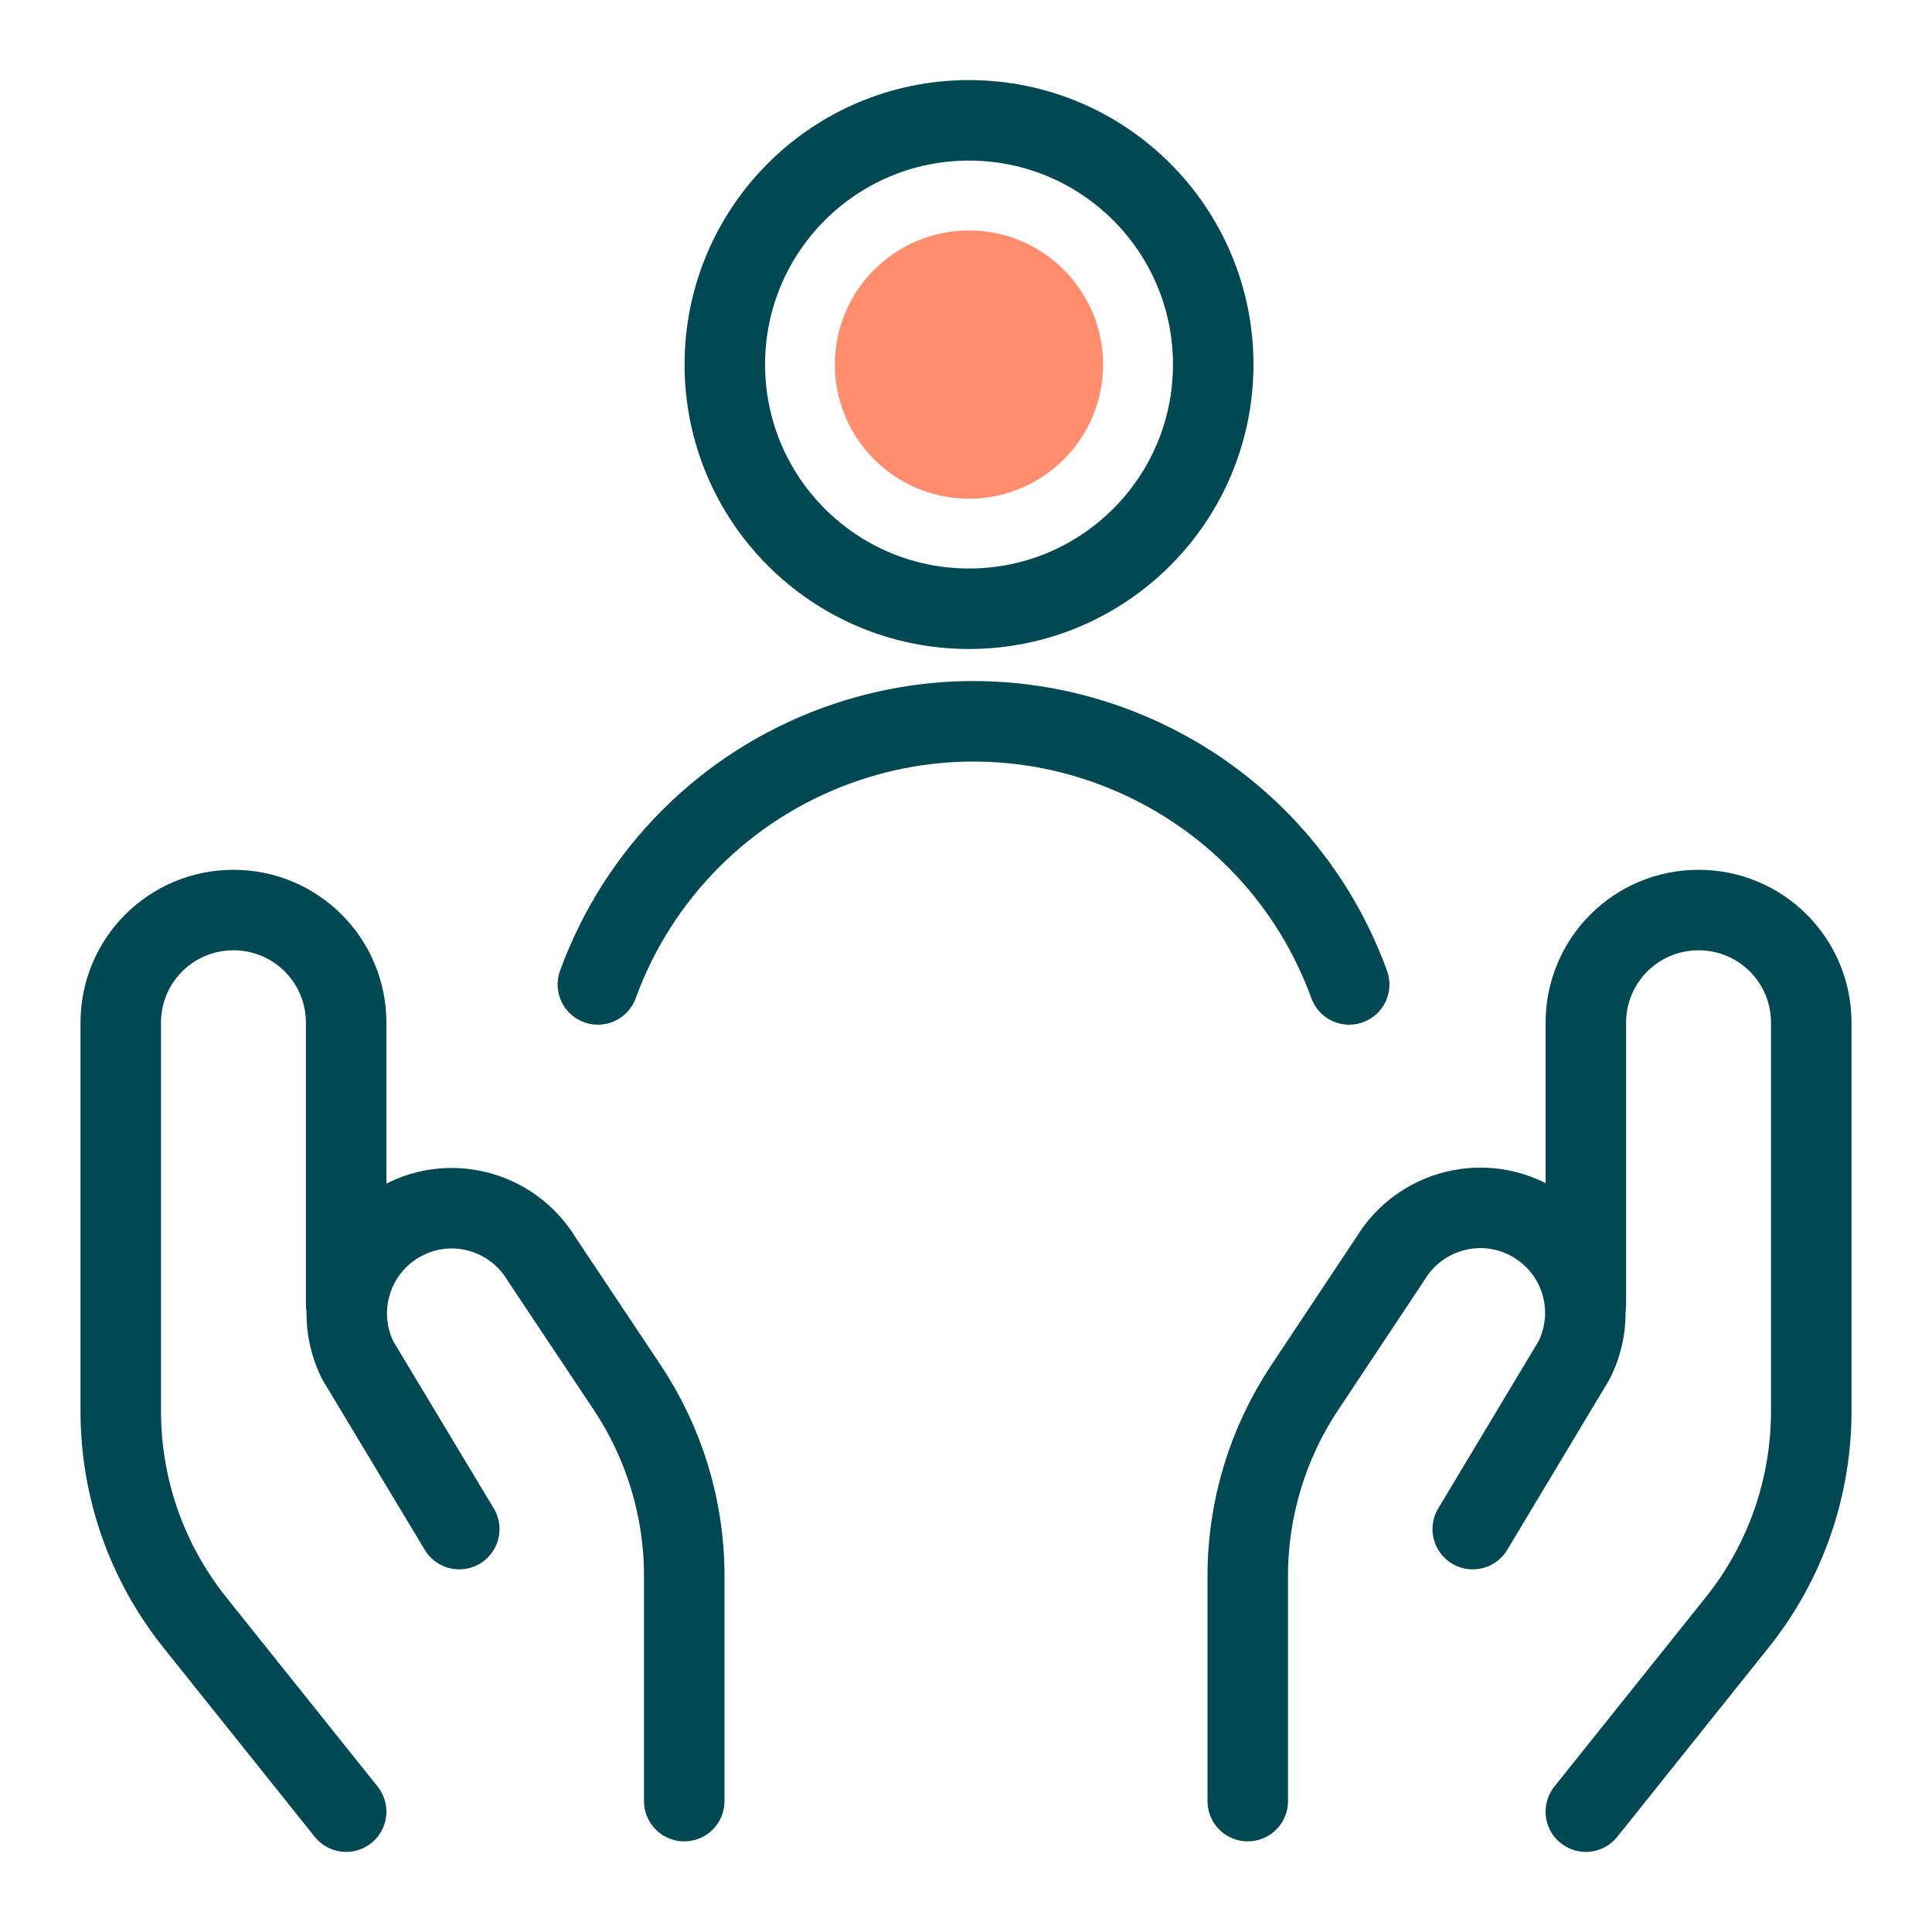 <svg xmlns="http://www.w3.org/2000/svg" width="24" height="24" viewBox="0 0 24 24" fill="none">
  <path d="M12.037 7.562C13.713 7.562 15.071 6.204 15.071 4.528C15.071 2.853 13.713 1.495 12.037 1.495C10.362 1.495 9.004 2.853 9.004 4.528C9.004 6.204 10.362 7.562 12.037 7.562Z" stroke="#004952" stroke-linecap="round" stroke-linejoin="round"/>
  <path d="M16.76 12.229C15.822 9.653 12.971 8.323 10.395 9.261C9.013 9.765 7.931 10.847 7.427 12.229" stroke="#004952" stroke-linecap="round" stroke-linejoin="round"/>
  <path d="M4.3 22.505L2.419 20.153C1.822 19.406 1.5 18.482 1.5 17.53V12.705C1.5 11.93 2.125 11.305 2.9 11.305C3.675 11.305 4.3 11.93 4.3 12.705V16.2" stroke="#004952" stroke-linecap="round" stroke-linejoin="round"/>
  <path d="M8.5 22.374V19.574C8.5 18.743 8.253 17.931 7.795 17.241L6.731 15.645C6.358 15.024 5.555 14.823 4.939 15.197C4.921 15.206 4.902 15.22 4.888 15.229C4.342 15.593 4.151 16.312 4.445 16.9L5.705 18.995" stroke="#004952" stroke-linecap="round" stroke-linejoin="round"/>
  <path d="M19.7 22.505L21.581 20.153C22.178 19.406 22.5 18.482 22.5 17.53V12.705C22.5 11.93 21.875 11.305 21.1 11.305C20.325 11.305 19.7 11.93 19.7 12.705V16.2" stroke="#004952" stroke-linecap="round" stroke-linejoin="round"/>
  <path d="M15.5 22.374V19.574C15.5 18.744 15.747 17.931 16.205 17.241L17.269 15.64C17.642 15.02 18.445 14.819 19.061 15.192C19.079 15.201 19.098 15.216 19.112 15.225C19.663 15.589 19.849 16.308 19.555 16.895L18.295 18.995" stroke="#004952" stroke-linecap="round" stroke-linejoin="round"/>
  <path d="M12.037 6.195C12.957 6.195 13.703 5.449 13.703 4.529C13.703 3.609 12.957 2.863 12.037 2.863C11.117 2.863 10.371 3.609 10.371 4.529C10.371 5.449 11.117 6.195 12.037 6.195Z" fill="#FF8D6E"/>
</svg>